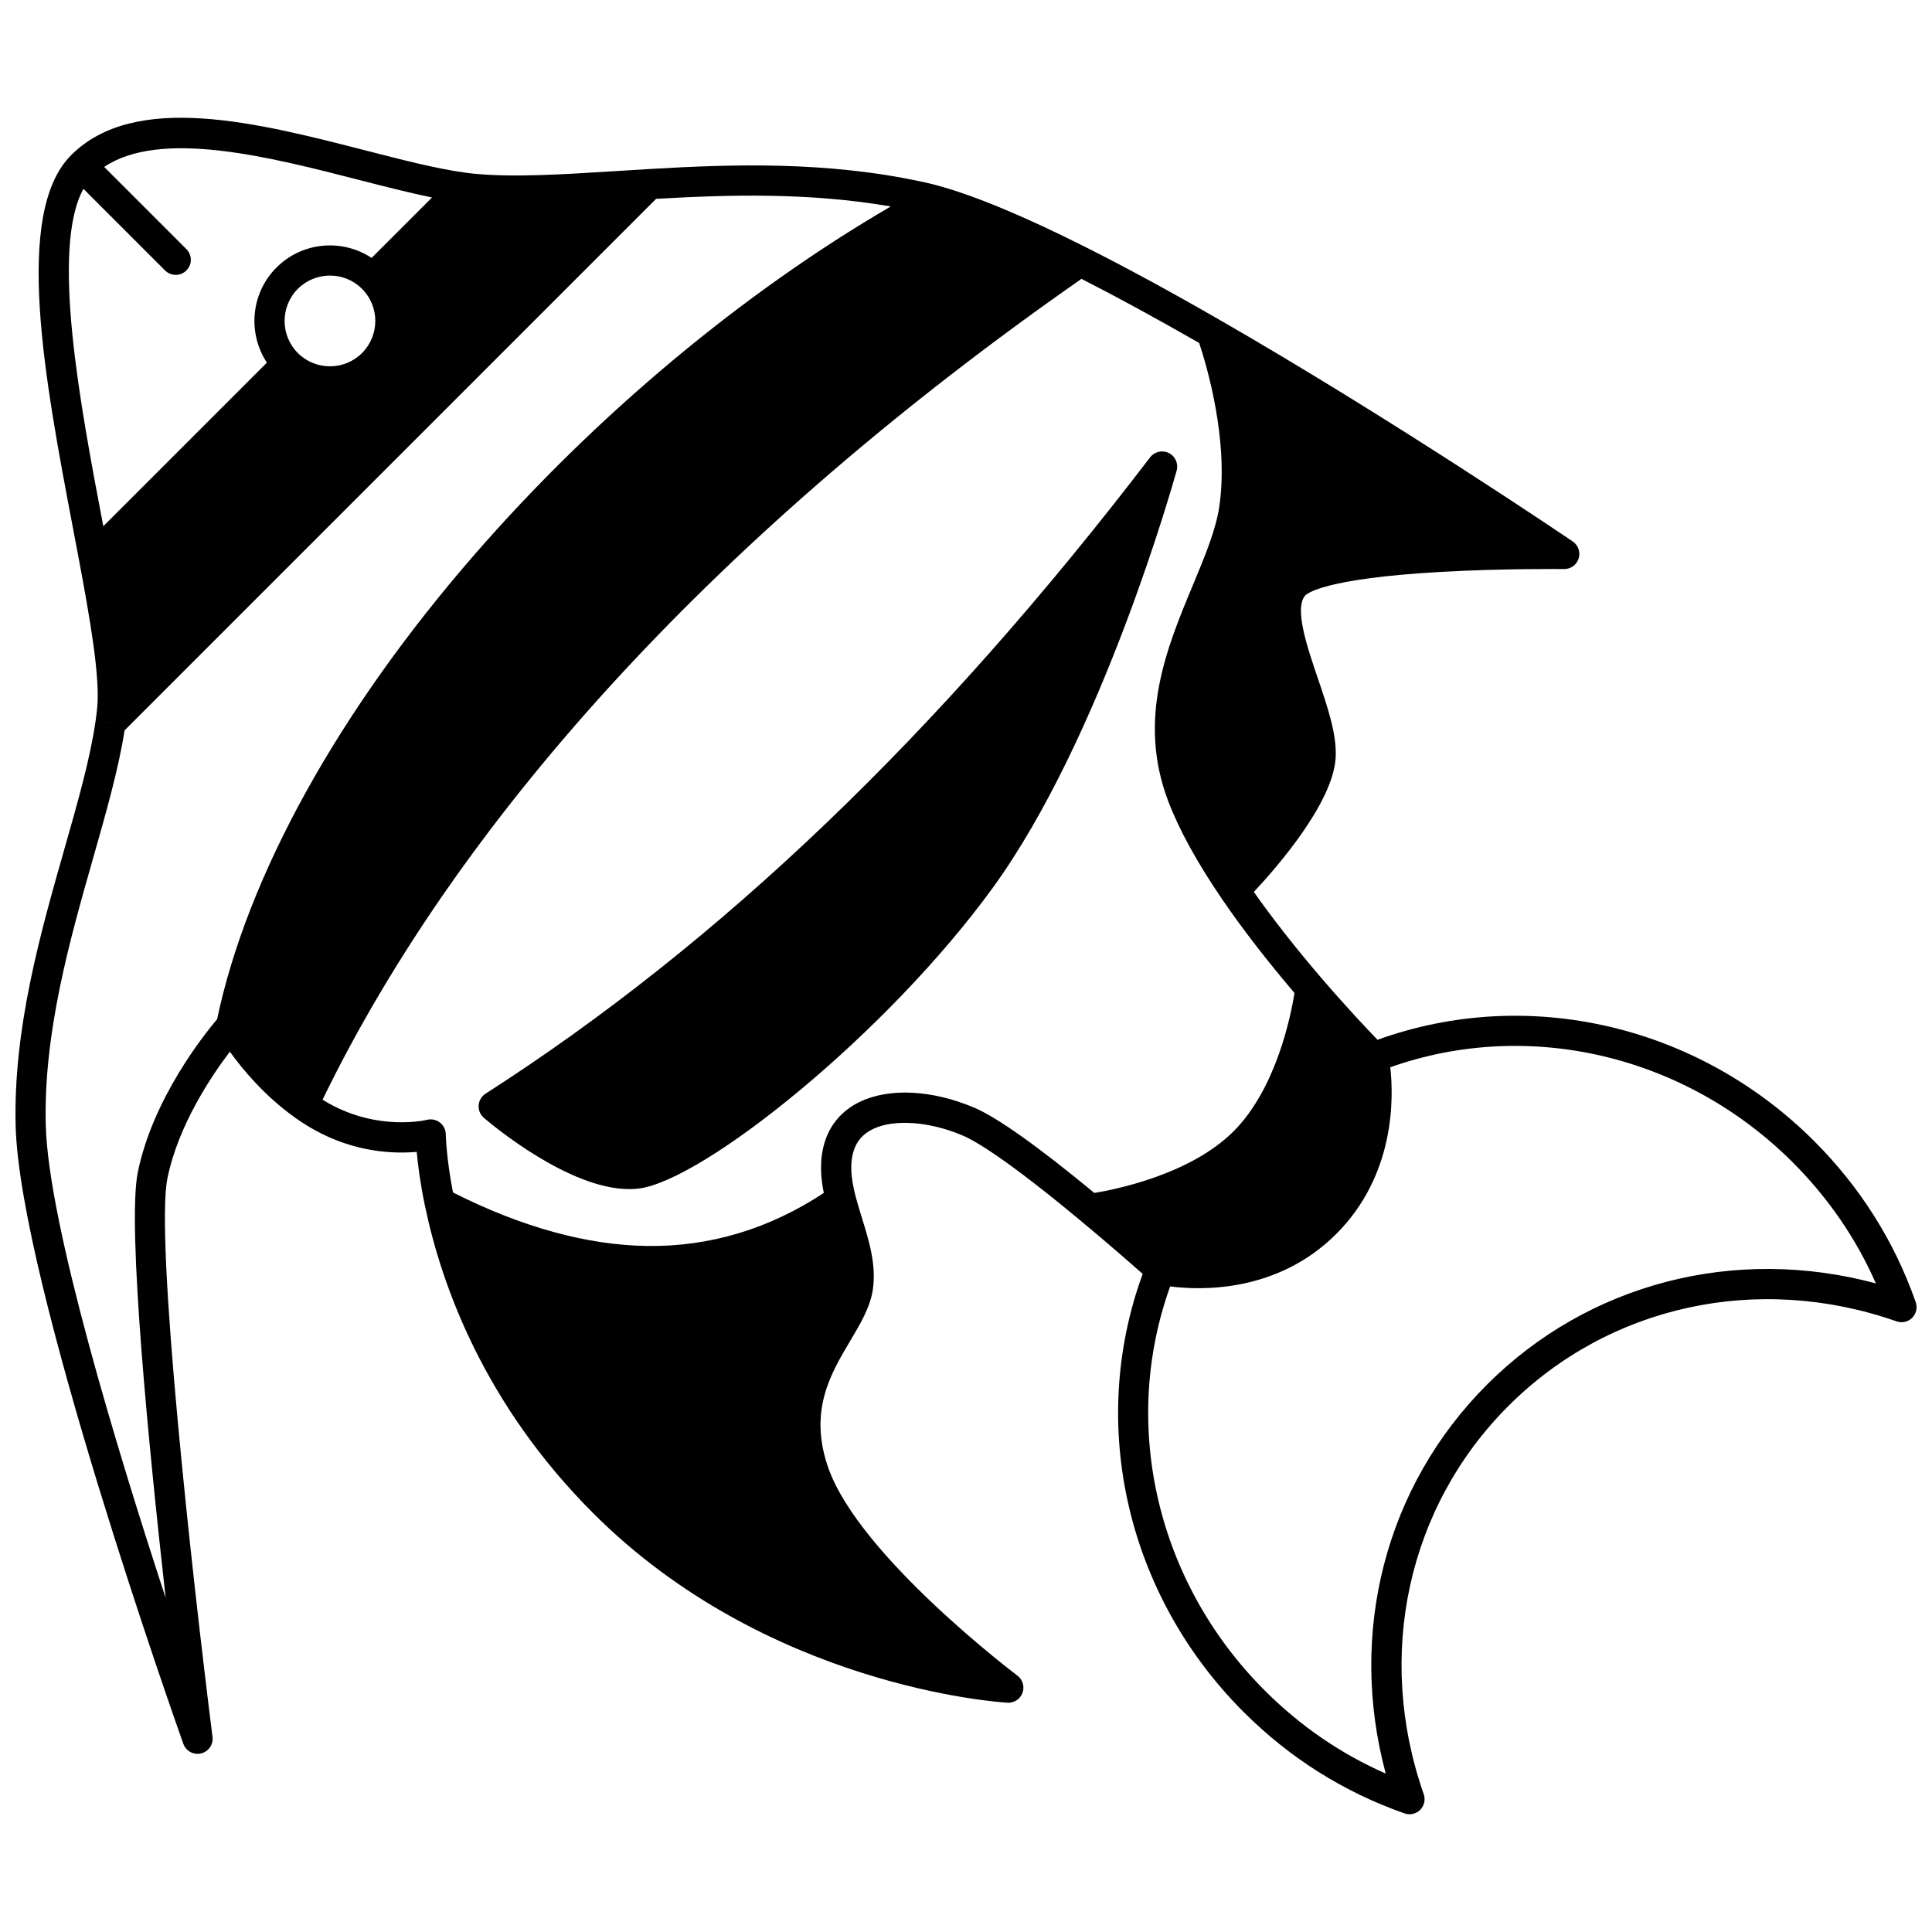 <?xml version="1.0" encoding="UTF-8"?>
<!-- Uploaded to: SVG Repo, www.svgrepo.com, Generator: SVG Repo Mixer Tools -->
<svg width="800px" height="800px" version="1.1" viewBox="144 144 512 512" xmlns="http://www.w3.org/2000/svg">
 <defs>
  <clipPath id="a">
   <path d="m148.09 175h503.81v450h-503.81z"/>
  </clipPath>
 </defs>
 <g clip-path="url(#a)">
  <path d="m651.68 489.07c-5.644-16.105-14.699-30.465-26.918-42.68-30.836-30.836-75.977-41.207-115.7-26.832-2.719-2.816-8.289-8.703-14.758-16.23-6.918-8.062-12.965-15.77-18.023-22.957 6.039-6.449 20.859-23.422 21.668-35.402 0.422-6.129-2.09-13.512-4.75-21.332-2.773-8.152-6.223-18.297-3.359-21.762 0.379-0.457 4.594-4.527 35.883-6.309 16.66-0.949 32.617-0.762 32.777-0.762h0.051c1.746 0 3.289-1.133 3.812-2.801 0.531-1.684-0.105-3.512-1.566-4.508-0.469-0.316-47.344-32.141-93.719-58.805-12.891-7.418-24.668-13.816-35-19.016-16.508-8.324-29.887-13.895-39.77-16.555-1.207-0.324-2.297-0.59-3.316-0.812-25.836-5.691-51.281-4.793-73.098-3.504-2.902 0.172-5.762 0.352-8.562 0.527-14.629 0.918-27.262 1.711-37.707 0.695-0.746-0.074-1.5-0.156-2.316-0.273-7.348-0.98-16.539-3.344-26.27-5.844-28.703-7.379-61.234-15.734-78.188 1.211-15.387 15.387-6.926 59.859 0.539 99.102 0.527 2.766 1.043 5.488 1.543 8.156 2.879 15.355 5.625 31.023 4.832 39.117-0.113 1.152-0.258 2.356-0.43 3.582l3.867 0.543 0.016 0.012-3.887-0.555c-1.414 9.898-4.734 21.539-8.246 33.859-6.379 22.367-13.605 47.715-12.934 73.48 1.086 41.414 42.664 158.74 44.434 163.71 0.578 1.625 2.106 2.66 3.766 2.66 0.309 0 0.617-0.035 0.926-0.109 1.984-0.473 3.297-2.363 3.043-4.391-5.562-44.129-15.219-131.85-11.953-148 2.848-14.074 11.68-27.18 16.551-33.578 3.312 4.602 9.152 11.676 17.117 17.352l-0.004 0.008c1.641 1.18 3.394 2.297 5.227 3.324 10.969 6.121 21.367 6.387 27.176 5.863 0.297 3.277 0.906 8.18 2.18 14.273 4.43 21.258 15.758 52.648 44.578 81.473 45.93 45.938 107.2 50.082 109.79 50.234 0.078 0.004 0.16 0.008 0.238 0.008 1.668 0 3.172-1.039 3.75-2.621 0.609-1.656 0.059-3.516-1.352-4.574-0.418-0.312-41.891-31.641-50.109-55.043-5.273-15.035 0.594-24.902 5.773-33.605 2.738-4.602 5.324-8.949 6.023-13.621 0.98-6.523-0.996-12.91-2.906-19.09-0.617-1.996-1.199-3.879-1.684-5.754-1.301-5.102-1.465-8.613-0.547-11.754 0.805-2.746 2.516-4.711 5.231-6.004 5.57-2.652 14.809-2 23.535 1.66 3.84 1.605 12.398 6.832 31.379 22.602 7.16 5.941 13.43 11.434 16.512 14.16-14.582 39.812-4.269 85.07 26.699 116.05 12.211 12.211 26.574 21.27 42.688 26.918 0.434 0.152 0.879 0.227 1.32 0.227 1.043 0 2.066-0.41 2.828-1.172 1.086-1.086 1.453-2.699 0.945-4.148-12.875-36.746-4.281-76.16 22.426-102.87 26.707-26.703 66.125-35.301 102.87-22.434 1.453 0.508 3.062 0.141 4.148-0.945 1.078-1.094 1.445-2.707 0.934-4.156zm-480.3-205.61c-0.047-0.246-0.094-0.488-0.141-0.734-5.918-31.113-13.852-72.859-5.125-88.68l21.629 21.629c0.781 0.781 1.805 1.172 2.828 1.172 1.023 0 2.047-0.391 2.828-1.172 1.562-1.562 1.562-4.094 0-5.656l-21.785-21.781c14.965-10.059 43.871-2.637 67.426 3.418 6.871 1.766 13.465 3.453 19.457 4.68l-16.016 16.016c-7.769-5.144-18.367-4.297-25.203 2.543-6.836 6.836-7.684 17.434-2.543 25.211zm68.562-45.898c-4.688 4.688-12.32 4.688-17.004 0.004-4.688-4.695-4.688-12.332-0.004-17.02 2.344-2.344 5.426-3.516 8.504-3.516s6.16 1.172 8.504 3.516c4.688 4.688 4.688 12.32 0 17.016zm-38.41 176.55c-3.32 3.91-17.055 21.004-21.02 40.594-2.863 14.16 2.93 72.91 7.387 112.75-12.773-38.977-31.086-99.066-31.77-125.25-0.641-24.539 6.41-49.266 12.629-71.078 3.438-12.055 6.672-23.457 8.254-33.57l140.86-140.86c18.863-1.086 40.367-1.762 62.188 2.019-39.371 22.934-78.223 55.375-110.31 92.254-36.02 41.391-60.203 85.07-68.215 123.13zm232.49 46.035c-15.109-12.477-25.887-20.117-32.012-22.68-11.062-4.641-22.301-5.203-30.066-1.508-4.754 2.266-8.027 6.062-9.465 10.977-1.367 4.668-0.957 9.297-0.164 13.207-14.484 9.551-30.223 14.277-46.812 14.055-15.941-0.219-33.25-4.996-51.457-14.18-1.82-9.414-1.906-15.355-1.91-15.414-0.012-1.23-0.594-2.383-1.566-3.129-0.973-0.75-2.242-1.008-3.434-0.707-0.125 0.031-12.652 3.09-25.988-4.352-0.566-0.32-1.117-0.66-1.668-0.996 37.145-76.434 106.58-151.54 201.12-217.52 9.336 4.754 19.805 10.457 31.191 16.988 1.879 5.641 7.93 25.684 5.336 43.352-0.918 6.231-3.852 13.266-6.957 20.715-6.957 16.684-14.848 35.594-6.582 57.348 2.859 7.535 7.644 16.25 14.23 25.914 5.293 7.769 11.766 16.152 19.234 24.934-0.918 5.777-4.762 25.277-16.137 36.652-11.406 11.406-31.113 15.387-36.895 16.34zm104.04 50.801c-26.945 26.945-36.867 65.789-26.824 103.07-11.918-5.242-22.68-12.629-32.078-22.027-28.609-28.621-38.266-70.32-25.059-107.07 8.062 1.035 28.367 1.738 44.02-13.91 15.656-15.656 15.227-36.109 14.32-44.176 36.66-12.973 78.199-3.254 106.66 25.211 9.398 9.398 16.789 20.16 22.027 32.07-37.281-10.035-76.129-0.109-103.07 26.832z"/>
 </g>
 <path d="m453.75 264.05c-1.719-0.855-3.793-0.371-4.957 1.152-56.215 73.488-113.82 128.65-176.12 168.64-1.062 0.684-1.742 1.832-1.828 3.094-0.086 1.262 0.43 2.488 1.391 3.312 2.359 2.019 22.555 18.879 38.504 18.879 0.84 0 1.668-0.047 2.484-0.145 17.23-2.094 65.844-41.109 93.859-79.688 28.91-39.812 47.945-107.72 48.742-110.59 0.508-1.855-0.363-3.805-2.078-4.656z"/>
</svg>